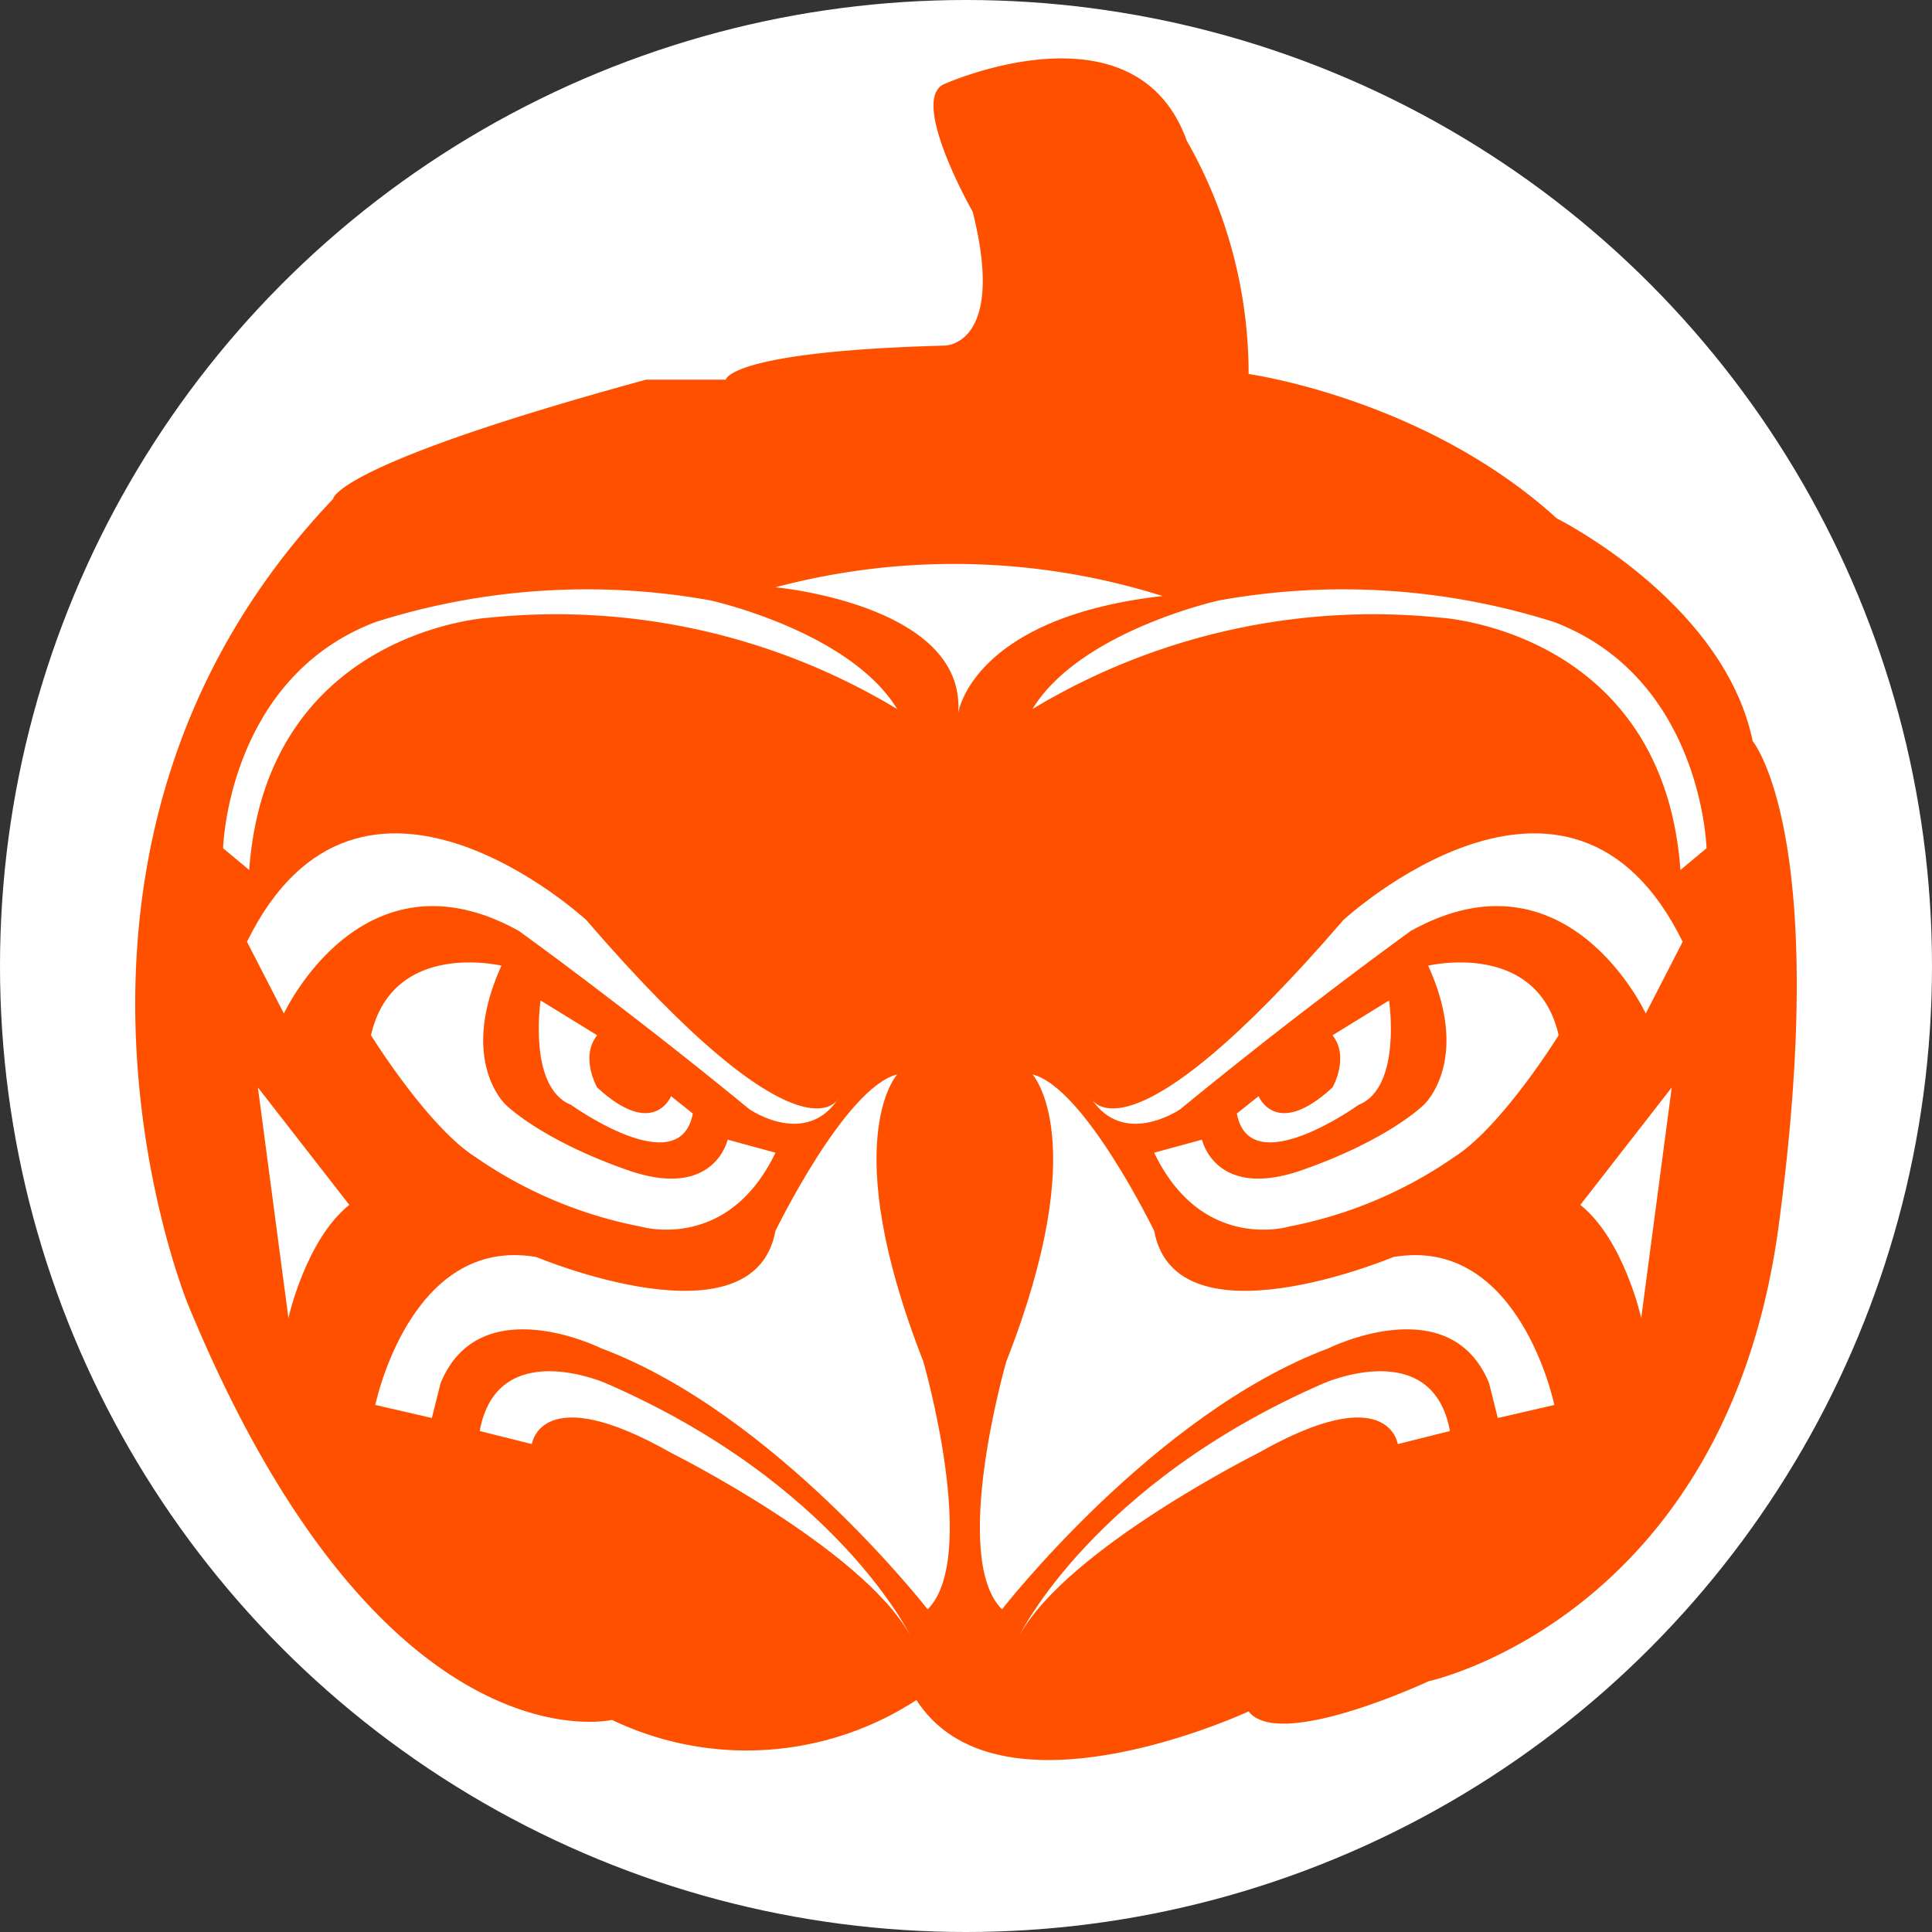 <svg id="Layer_1" data-name="Layer 1" xmlns="http://www.w3.org/2000/svg" viewBox="0 0 136.1 136.1">
  <rect x="0" y="0" width="136.1" height="136.1" fill="#333333" stroke="none"/>
  <defs>
    <style>
      .cls-1, .cls-3 {
        fill: #fff;
      }

      .cls-2 {
        fill: #ff5000;
      }

      .cls-3 {
        fill-rule: evenodd;
      }
    </style>
  </defs>
  <title>PP_Button_seahawks_logo_2</title>
  <g>
    <circle class="cls-1" cx="68.05" cy="68.05" r="68.05"/>
    <path class="cls-2" d="M70.347,26.795s4.322,0,1.96-9.421c0,0-4.566-8.018-1.96-9.02,0,0,13.43-6.013,17.038,4.009A33.132,33.132,0,0,1,91.742,28.8s12.41,1.707,21.715,10.174c0,0,11.766,5.862,13.793,15.683,0,0,5.535,6.615,1.827,34.176s-24.655,32.052-24.655,32.052-10.527,4.93-12.68,2.124c0,0-17.587,8.218-23.4-.8a21.936,21.936,0,0,1-21.448,1.4s-16.236,3.808-29.867-29.265c0,0-13.229-32.115,10.223-56.748,0,0,0-2.384,22.049-8.4h5.613S55.113,27.2,70.347,26.795Z" transform="translate(-3.783 -2.45)"/>
  </g>
  <path class="cls-3" d="M62.852,79.822S60.4,85.03,45.082,67.261c0,0-15.931-14.706-23.9,1.532l2.6,5.055S29.3,61.9,40.333,68.027c0,0,7.659,5.515,16.238,12.561C56.571,80.588,60.554,83.345,62.852,79.822Z" transform="translate(-3.783 -2.45)"/>
  <path class="cls-3" d="M58.41,83.652l-3.37-.919s-.919,4.289-7.047,2.145-8.578-4.6-8.578-4.6-3.37-3.064-.306-9.8c0,0-7.659-1.838-9.191,4.9,0,0,3.983,6.434,7.353,8.578a30.53,30.53,0,0,0,11.642,4.9S55.039,90.7,58.41,83.652Z" transform="translate(-3.783 -2.45)"/>
  <path class="cls-3" d="M21.951,79.056,24.1,95.294s1.225-5.515,4.289-7.966Z" transform="translate(-3.783 -2.45)"/>
  <path class="cls-3" d="M37.576,103.26l3.676.919s.613-4.6,9.8.613c0,0,13.48,6.74,16.851,12.868,0,0-5.208-10.723-21.446-17.77C46.461,99.889,38.8,96.519,37.576,103.26Z" transform="translate(-3.783 -2.45)"/>
  <path class="cls-3" d="M21.338,63.737,19.5,62.205s.306-11.949,10.723-15.931a49.169,49.169,0,0,1,23.591-1.532s9.8,2.145,13.174,7.659a46.523,46.523,0,0,0-28.8-6.434S22.564,46.887,21.338,63.737Z" transform="translate(-3.783 -2.45)"/>
  <path class="cls-3" d="M66.988,78.137s-4.289,4.6,1.838,20.221c0,0,3.983,13.787.306,17.463,0,0-10.723-13.787-22.978-18.382,0,0-8.578-4.289-11.336,2.451l-.613,2.451-3.983-.919S32.674,89.473,41.559,91c0,0,15.319,6.434,16.851-1.838C58.41,89.166,63.312,79.056,66.988,78.137Z" transform="translate(-3.783 -2.45)"/>
  <path class="cls-3" d="M52.588,80.894l-1.532-1.225s-1.225,3.064-5.208-.613c0,0-1.225-2.145,0-3.676l-3.983-2.451s-.919,6.127,2.145,7.353C44.01,80.281,51.669,85.8,52.588,80.894Z" transform="translate(-3.783 -2.45)"/>
  <path class="cls-3" d="M85.677,44.436a48.878,48.878,0,0,0-27.267-.613s13.48,1.225,12.868,8.885C71.277,52.708,72.2,45.968,85.677,44.436Z" transform="translate(-3.783 -2.45)"/>
  <path class="cls-3" d="M80.648,79.822S83.1,85.03,98.418,67.261c0,0,15.931-14.706,23.9,1.532l-2.6,5.055S114.2,61.9,103.167,68.027c0,0-7.659,5.515-16.238,12.561C86.929,80.588,82.946,83.345,80.648,79.822Z" transform="translate(-3.783 -2.45)"/>
  <path class="cls-3" d="M85.09,83.652l3.37-.919s.919,4.289,7.047,2.145,8.578-4.6,8.578-4.6,3.37-3.064.306-9.8c0,0,7.659-1.838,9.191,4.9,0,0-3.983,6.434-7.353,8.578a30.53,30.53,0,0,1-11.642,4.9S88.461,90.7,85.09,83.652Z" transform="translate(-3.783 -2.45)"/>
  <path class="cls-3" d="M121.549,79.056,119.4,95.294s-1.225-5.515-4.289-7.966Z" transform="translate(-3.783 -2.45)"/>
  <path class="cls-3" d="M105.924,103.26l-3.676.919s-.613-4.6-9.8.613c0,0-13.48,6.74-16.851,12.868,0,0,5.208-10.723,21.446-17.77C97.039,99.889,104.7,96.519,105.924,103.26Z" transform="translate(-3.783 -2.45)"/>
  <path class="cls-3" d="M122.162,63.737,124,62.205s-.306-11.949-10.723-15.931a49.169,49.169,0,0,0-23.591-1.532s-9.8,2.145-13.174,7.659a46.523,46.523,0,0,1,28.8-6.434S120.936,46.887,122.162,63.737Z" transform="translate(-3.783 -2.45)"/>
  <path class="cls-3" d="M76.512,78.137s4.289,4.6-1.838,20.221c0,0-3.983,13.787-.306,17.463,0,0,10.723-13.787,22.978-18.382,0,0,8.578-4.289,11.336,2.451l.613,2.451,3.983-.919S110.826,89.473,101.941,91c0,0-15.319,6.434-16.851-1.838C85.09,89.166,80.188,79.056,76.512,78.137Z" transform="translate(-3.783 -2.45)"/>
  <path class="cls-3" d="M90.912,80.894l1.532-1.225s1.225,3.064,5.208-.613c0,0,1.225-2.145,0-3.676l3.983-2.451s.919,6.127-2.145,7.353C99.49,80.281,91.831,85.8,90.912,80.894Z" transform="translate(-3.783 -2.45)"/>
</svg>
